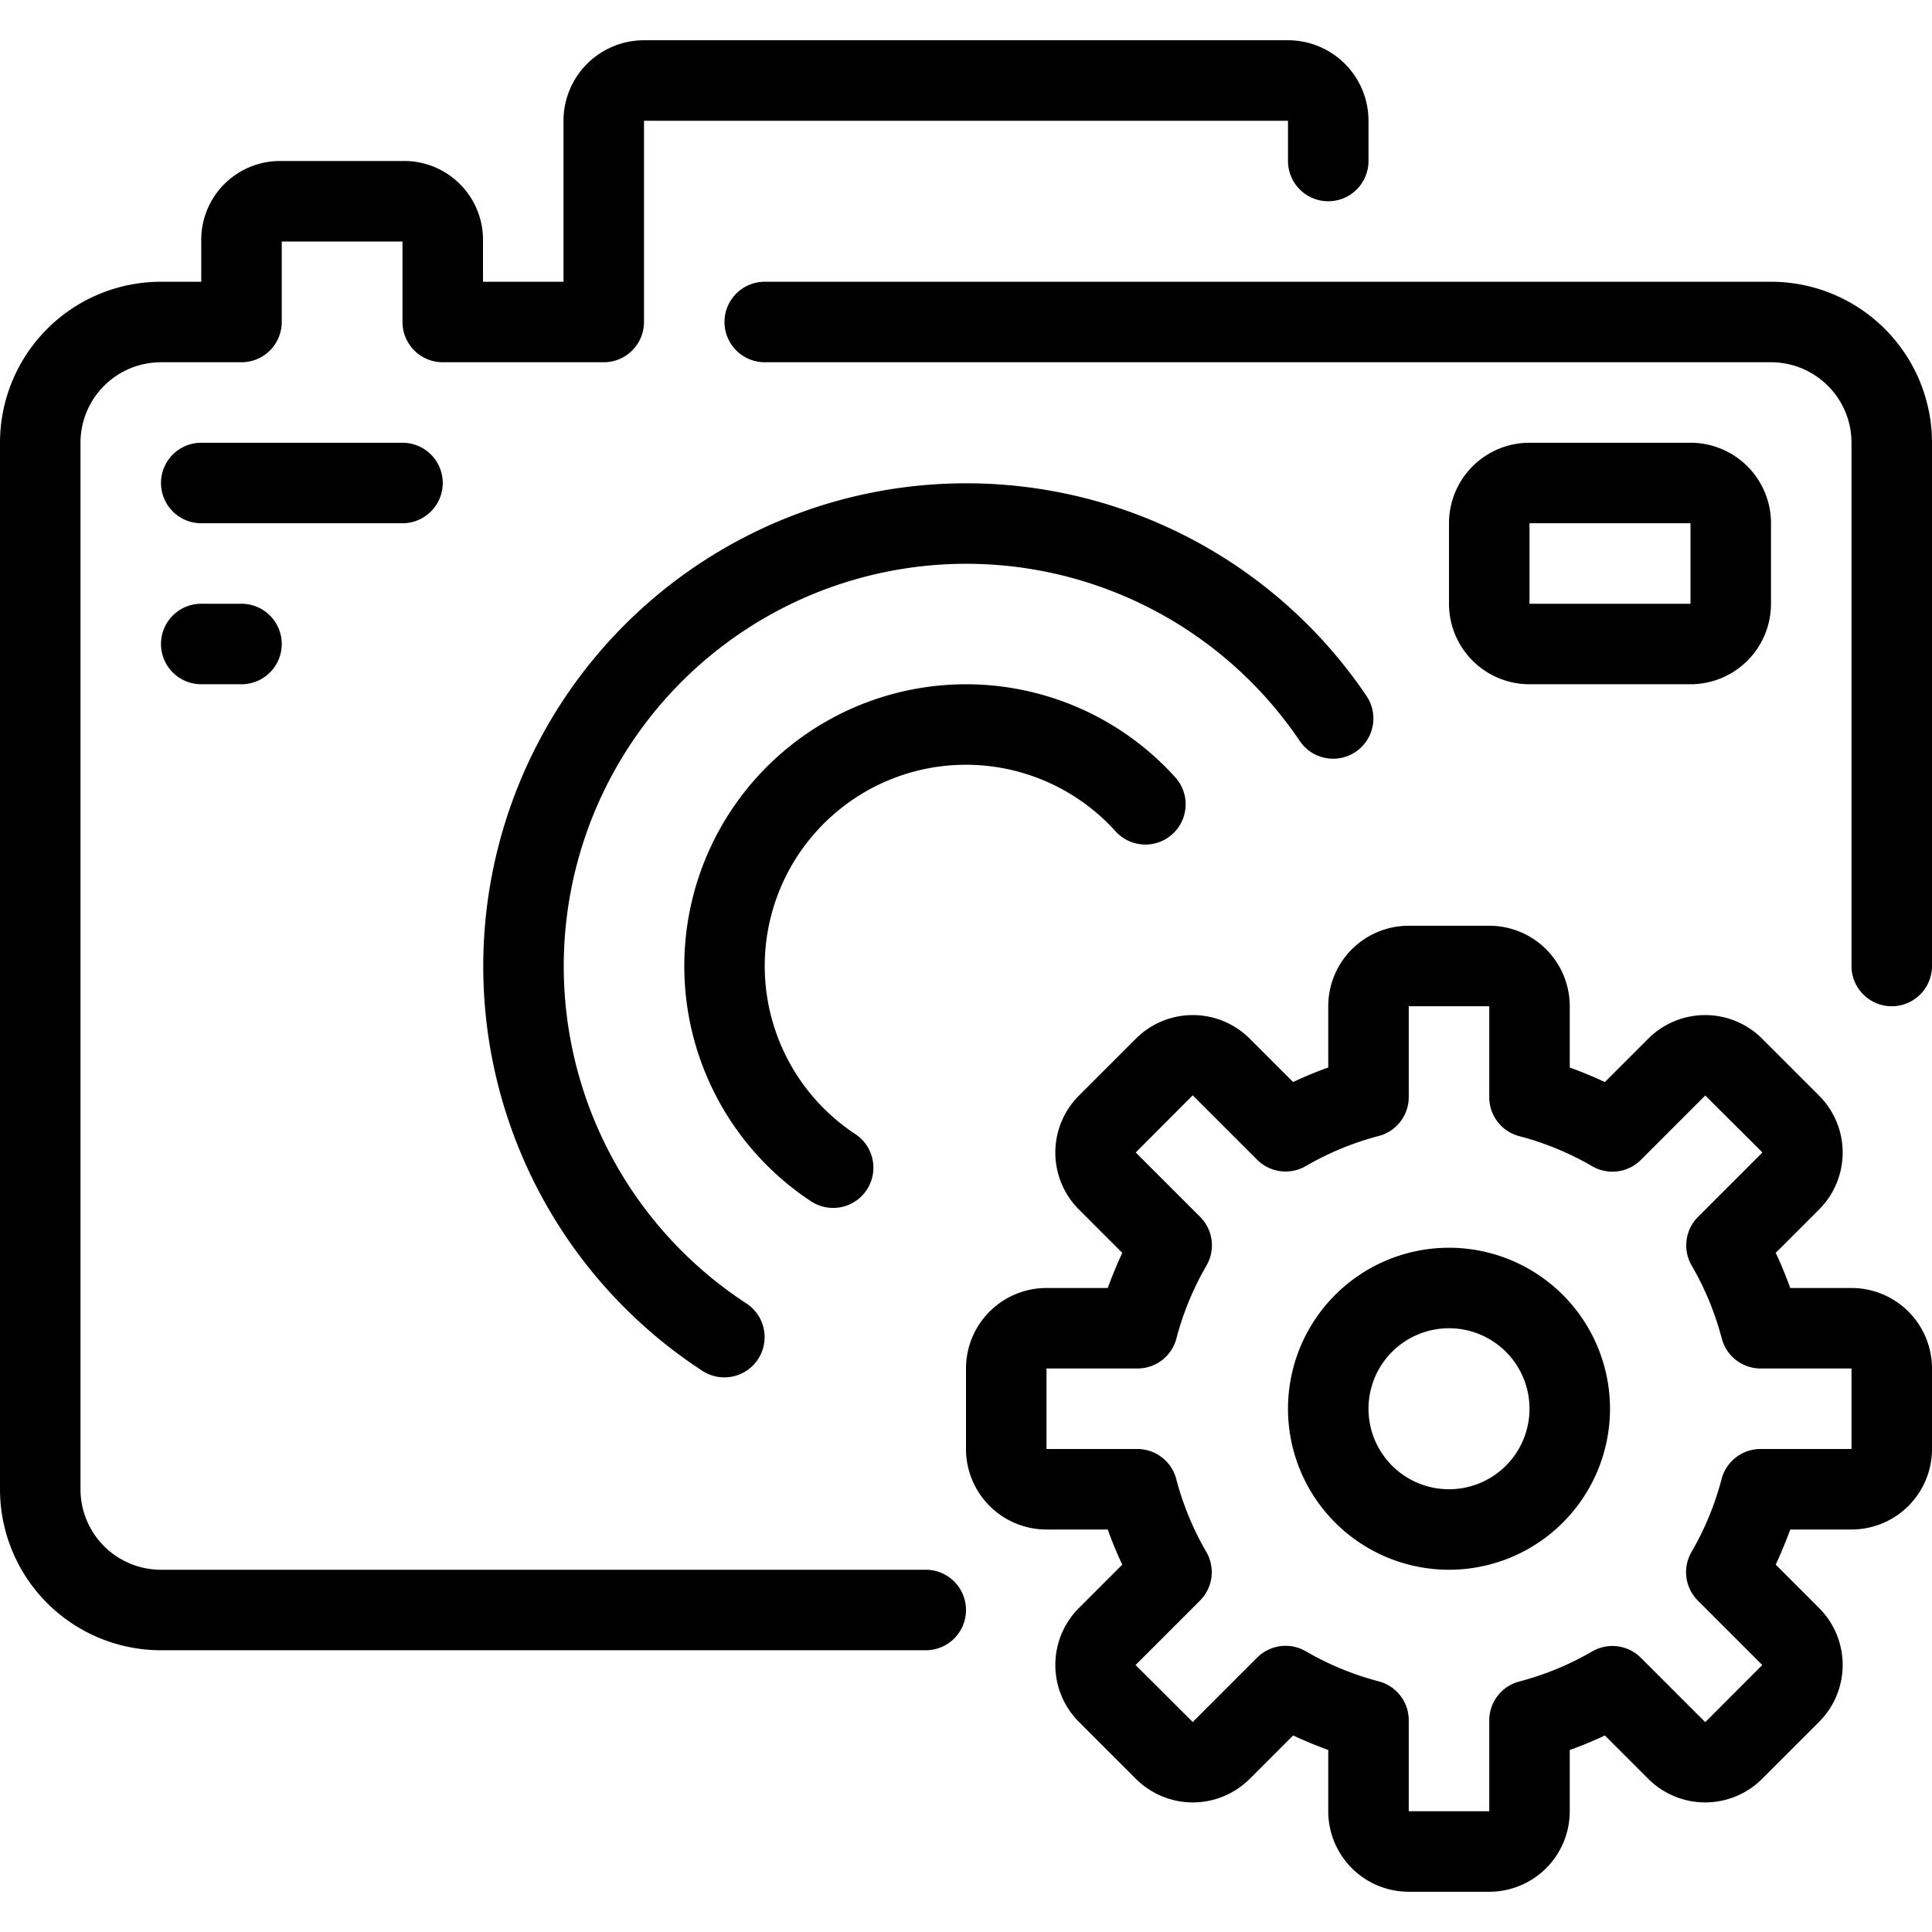 <svg xmlns="http://www.w3.org/2000/svg" width="48" height="48" viewBox="0 0 48 48"><title>13-Digital Camera</title><g id="_13-Digital_Camera" data-name="13-Digital Camera"><g id="_Group_" data-name="&lt;Group&gt;"><path d="M23,39H4a2,2,0,0,1-2-2V11A2,2,0,0,1,4,9H6A1,1,0,0,0,7,8V6h3V8a1,1,0,0,0,1,1h4a1,1,0,0,0,1-1V3H32V4a1,1,0,0,0,2,0V3a2,2,0,0,0-2-2H16a2,2,0,0,0-2,2V7H12V6a1.959,1.959,0,0,0-2-2H7A1.959,1.959,0,0,0,5,6V7H4a4,4,0,0,0-4,4V37a4,4,0,0,0,4,4H23a1,1,0,0,0,0-2Z"/><path d="M44,7H19a1,1,0,0,0,0,2H44a2,2,0,0,1,2,2V24a1,1,0,0,0,2,0V11A4,4,0,0,0,44,7Z"/><path d="M32.293,18.41a1,1,0,0,0,1.657-1.12,12,12,0,1,0-16.5,16.768,1,1,0,0,0,1.093-1.675A10,10,0,1,1,32.293,18.41Z"/><path d="M24,19a5.01,5.01,0,0,1,3.714,1.652A1,1,0,1,0,29.2,19.313a7,7,0,1,0-9.068,10.521,1,1,0,1,0,1.106-1.666A5,5,0,0,1,24,19Z"/><path d="M42,17a2,2,0,0,0,2-2V13a2,2,0,0,0-2-2H38a2,2,0,0,0-2,2v2a2,2,0,0,0,2,2Zm-4-4h4v2H38Z"/><path d="M11,12a1,1,0,0,0-1-1H5a1,1,0,0,0,0,2h5A1,1,0,0,0,11,12Z"/><path d="M5,15a1,1,0,0,0,0,2H6a1,1,0,0,0,0-2Z"/><path d="M46,32H44.478q-.158-.443-.361-.873l1.08-1.08a2,2,0,0,0,0-2.824l-1.42-1.42a2,2,0,0,0-2.824,0l-1.08,1.08q-.431-.2-.873-.361V25a2,2,0,0,0-2-2H35a2,2,0,0,0-2,2v1.522q-.443.157-.873.361l-1.08-1.08a2,2,0,0,0-2.824,0l-1.42,1.42a2,2,0,0,0,0,2.824l1.08,1.08q-.2.431-.361.873H26a2,2,0,0,0-2,2v2a2,2,0,0,0,2,2h1.522q.157.443.361.873l-1.08,1.08a2,2,0,0,0,0,2.824l1.42,1.42a2,2,0,0,0,2.824,0l1.08-1.08q.431.2.873.361V45a2,2,0,0,0,2,2h2a2,2,0,0,0,2-2V43.478q.443-.158.873-.361l1.08,1.08a2,2,0,0,0,2.824,0l1.42-1.42a2,2,0,0,0,0-2.824l-1.08-1.08q.2-.431.361-.873H46a2,2,0,0,0,2-2V34A2,2,0,0,0,46,32Zm0,4H43.74a1,1,0,0,0-.968.748,7.273,7.273,0,0,1-.748,1.812,1,1,0,0,0,.159,1.207l1.6,1.6-1.416,1.42-1.6-1.6a1,1,0,0,0-1.207-.159,7.273,7.273,0,0,1-1.812.748A1,1,0,0,0,37,42.74V45H35V42.74a1,1,0,0,0-.748-.968,7.273,7.273,0,0,1-1.812-.748,1,1,0,0,0-1.207.159l-1.6,1.6-1.42-1.416,1.6-1.6a1,1,0,0,0,.159-1.207,7.273,7.273,0,0,1-.748-1.812A1,1,0,0,0,28.26,36H26V34h2.26a1,1,0,0,0,.968-.748,7.273,7.273,0,0,1,.748-1.812,1,1,0,0,0-.159-1.207l-1.6-1.6,1.416-1.42,1.6,1.6a1,1,0,0,0,1.207.159,7.273,7.273,0,0,1,1.812-.748A1,1,0,0,0,35,27.26V25h2v2.26a1,1,0,0,0,.748.968,7.273,7.273,0,0,1,1.812.748,1,1,0,0,0,1.207-.159l1.6-1.6,1.42,1.416-1.6,1.6a1,1,0,0,0-.159,1.207,7.273,7.273,0,0,1,.748,1.812A1,1,0,0,0,43.74,34H46Z"/><path d="M36,31a4,4,0,1,0,4,4A4,4,0,0,0,36,31Zm0,6a2,2,0,1,1,2-2A2,2,0,0,1,36,37Z"/></g></g></svg>